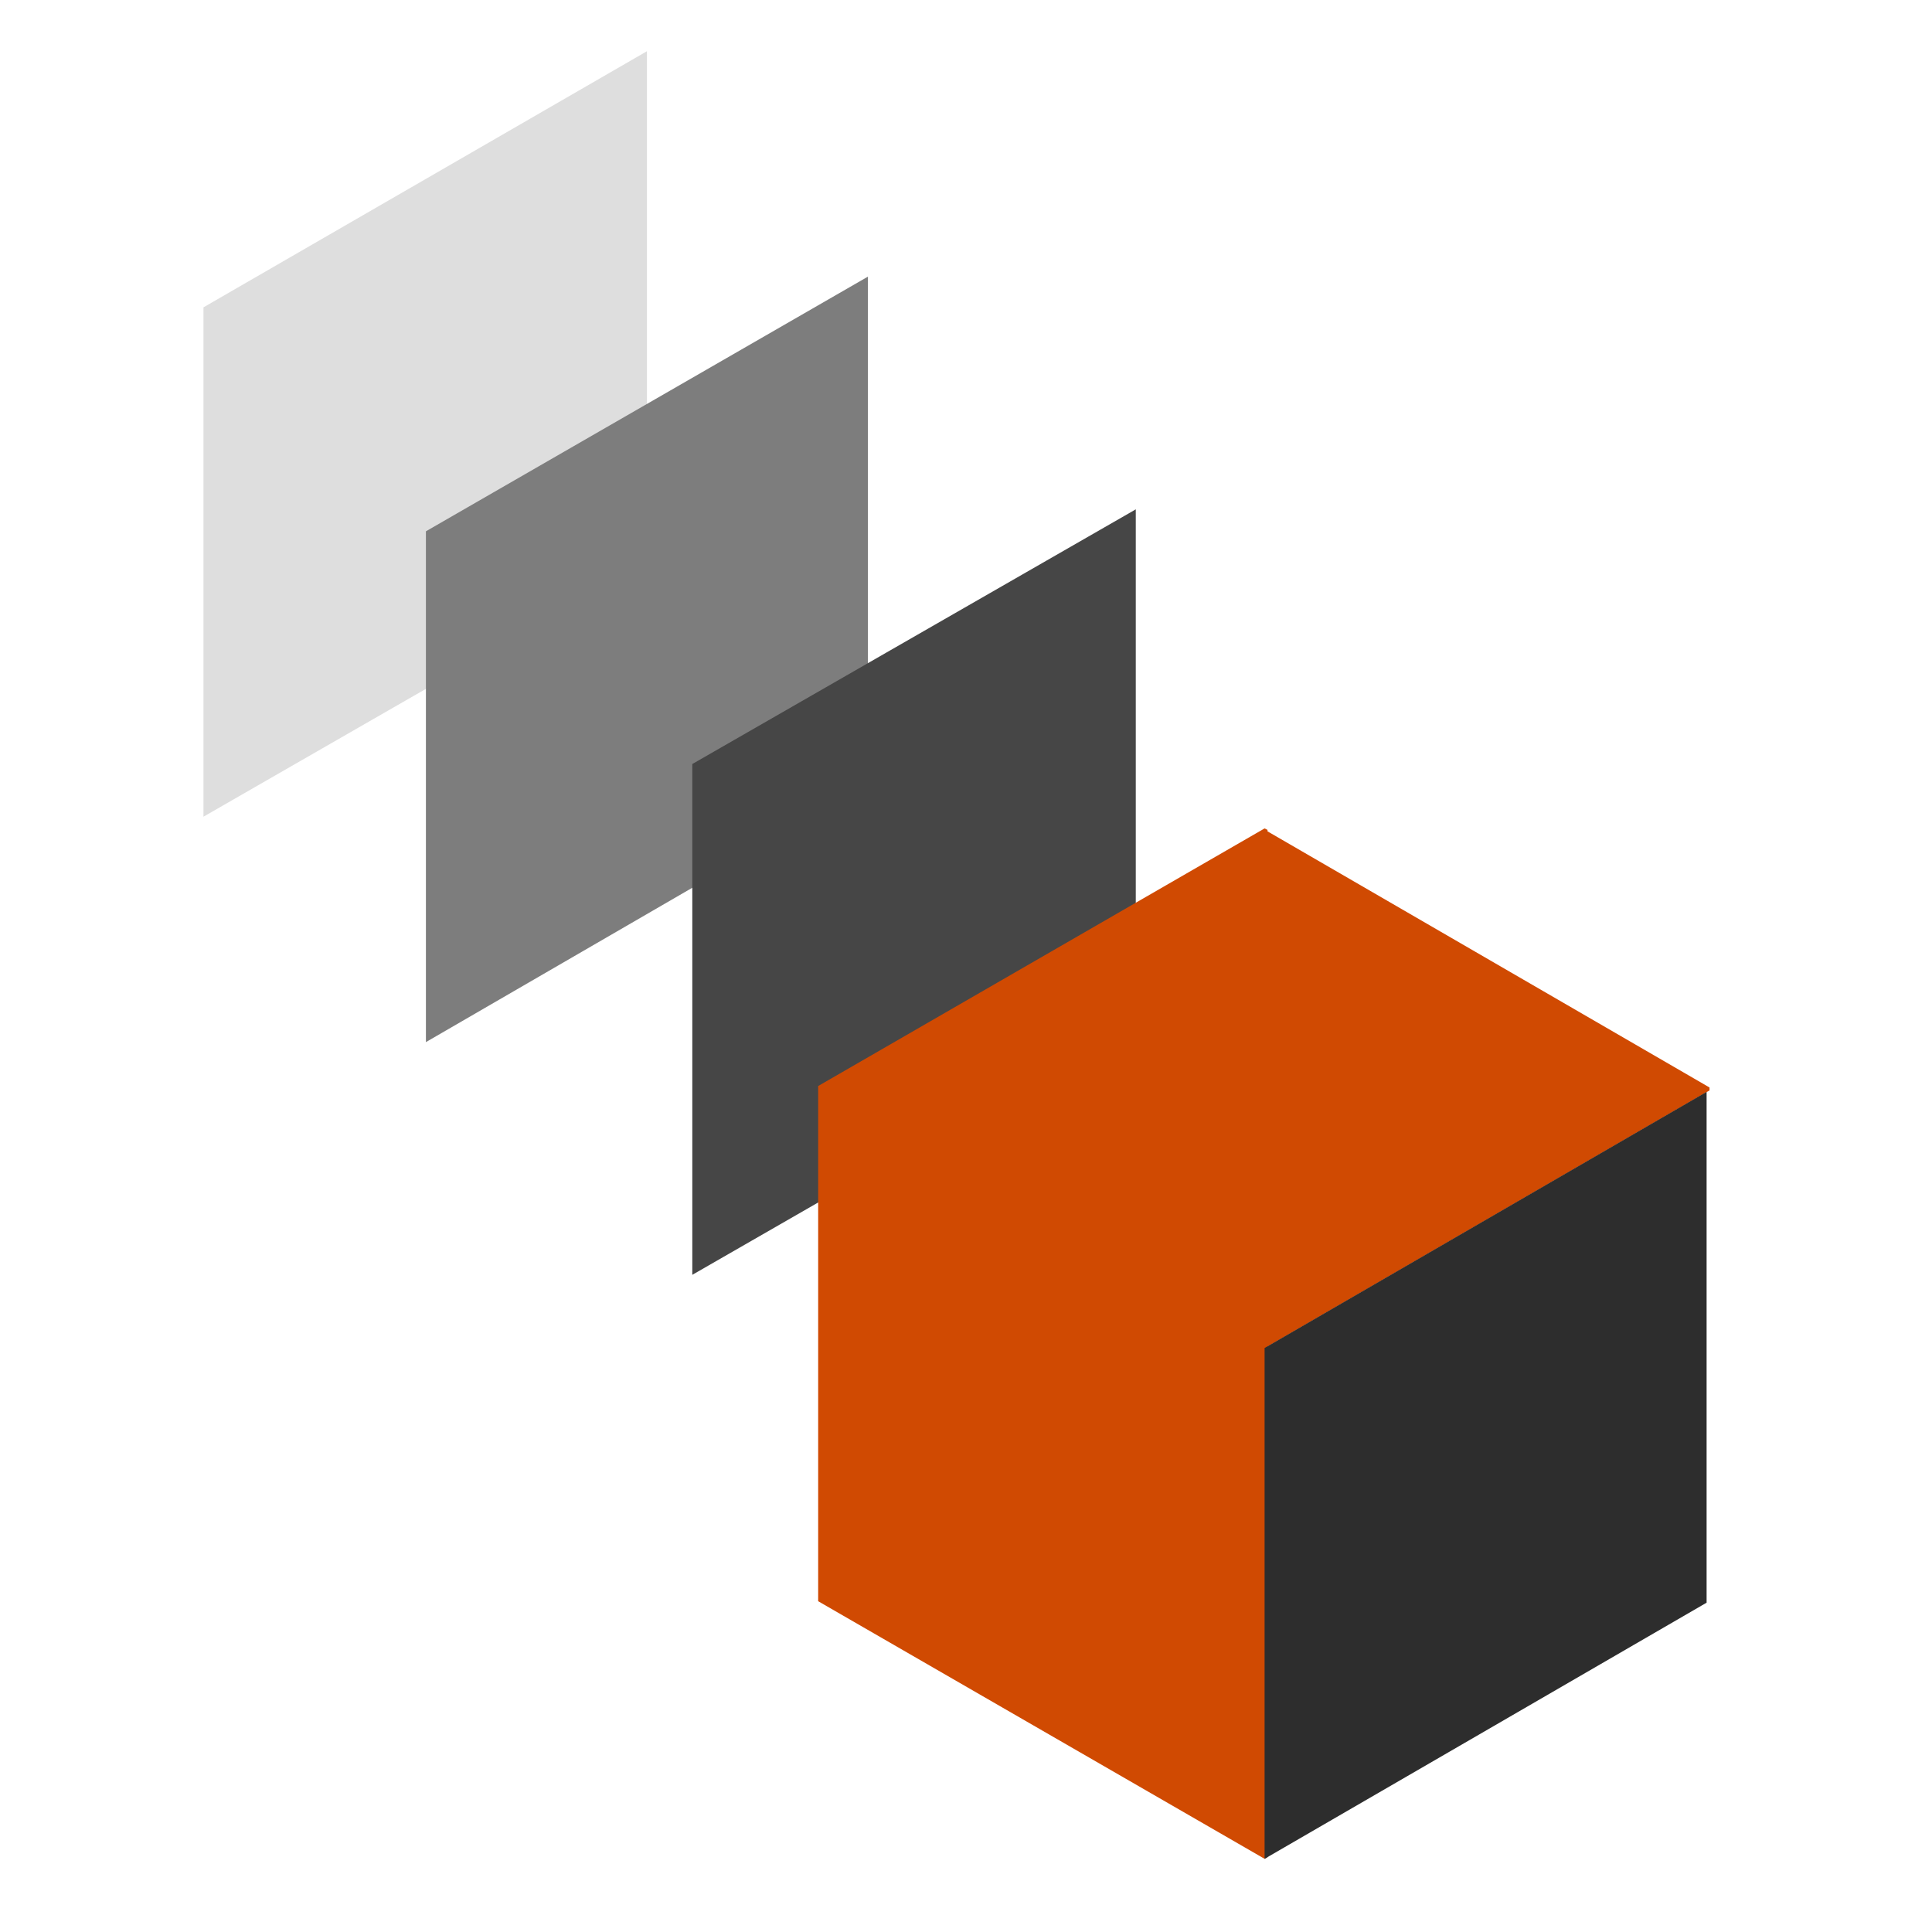 <?xml version="1.0" encoding="utf-8"?>
<!-- Generator: Adobe Illustrator 28.2.0, SVG Export Plug-In . SVG Version: 6.00 Build 0)  -->
<svg version="1.1" id="Layer_1" xmlns="http://www.w3.org/2000/svg" xmlns:xlink="http://www.w3.org/1999/xlink" x="0px" y="0px"
	 viewBox="0 0 132 132" style="enable-background:new 0 0 132 132;" xml:space="preserve">
<style type="text/css">
	.st0{fill:none;stroke:#464646;stroke-width:20;stroke-miterlimit:10;}
	.st1{fill:#F18B15;}
	.st2{fill:#464646;}
	.st3{fill:none;}
	.st4{fill:#2D2D2D;}
	.st5{fill:#D04A02;}
	.st6{fill:#FFB600;}
	.st7{fill:#7D7D7D;}
	.st8{clip-path:url(#SVGID_00000156548595665032355720000006440417211936367245_);fill:#F1F2F2;}
	.st9{clip-path:url(#SVGID_00000156548595665032355720000006440417211936367245_);fill:none;}
	.st10{clip-path:url(#SVGID_00000156548595665032355720000006440417211936367245_);fill:#FFFFFF;}
	.st11{fill:#FFFFFF;}
	.st12{fill:#F1F2F2;}
	.st13{fill:#DEDEDE;}
	.st14{fill:none;stroke:#E0301E;stroke-width:10.642;stroke-miterlimit:10;}
	.st15{fill:#F28C14;}
	.st16{fill:#2E2E2E;}
	.st17{fill:#D14A03;}
	.st18{fill:#FFB500;}
	.st19{fill:#454545;}
	.st20{fill:none;stroke:#FFFFFF;stroke-width:3.553;stroke-miterlimit:10;}
	.st21{fill:none;stroke:#FFFFFF;stroke-width:4;stroke-miterlimit:10;}
	.st22{fill:none;stroke:#FFFFFF;stroke-width:11.551;stroke-linejoin:round;}
	.st23{fill:none;stroke:#DEDEDE;stroke-width:3.553;stroke-miterlimit:10;}
	.st24{fill:none;stroke:#DEDEDE;stroke-width:4;stroke-miterlimit:10;}
	.st25{fill:none;stroke:#DEDEDE;stroke-width:11.551;stroke-linejoin:round;}
	.st26{fill:#DEDEDE;fill-opacity:0.4;stroke:#DEDEDE;stroke-width:4;stroke-miterlimit:10;}
	.st27{fill:none;stroke:#D04A02;stroke-width:2.937;stroke-miterlimit:10;}
	.st28{fill:none;stroke:#D04A02;stroke-width:1.427;stroke-miterlimit:10;}
	.st29{fill:#EB8C00;}
	.st30{clip-path:url(#SVGID_00000158003349040339937370000013371659326738520456_);}
	.st31{clip-path:url(#SVGID_00000045582509939568427060000004242433796425837247_);}
</style>
<g>
	<polygon class="st13" points="44.2,38.4 44.2,24 44.2,3.5 13.9,21 13.9,55.8 26.6,48.5 	"/>
</g>
<g>
	<polygon class="st7" points="59.3,53.7 59.3,39.4 59.3,18.9 29.1,36.3 29.1,71.2 41.7,63.9 	"/>
</g>
<g>
	<polygon class="st2" points="77.6,69.6 77.6,55.3 77.6,34.8 47.3,52.2 47.3,87.1 60,79.8 	"/>
</g>
<polygon class="st5" points="116.8,74.5 116.8,74.3 86.6,56.8 86.6,56.7 86.4,56.6 55.9,74.2 55.9,109.4 86.4,127 86.6,126.9 
	86.6,92 "/>
<g>
	<polygon class="st4" points="116.6,109.5 116.6,95.1 116.6,74.6 86.4,92.1 86.4,127 99,119.7 	"/>
</g>
</svg>
